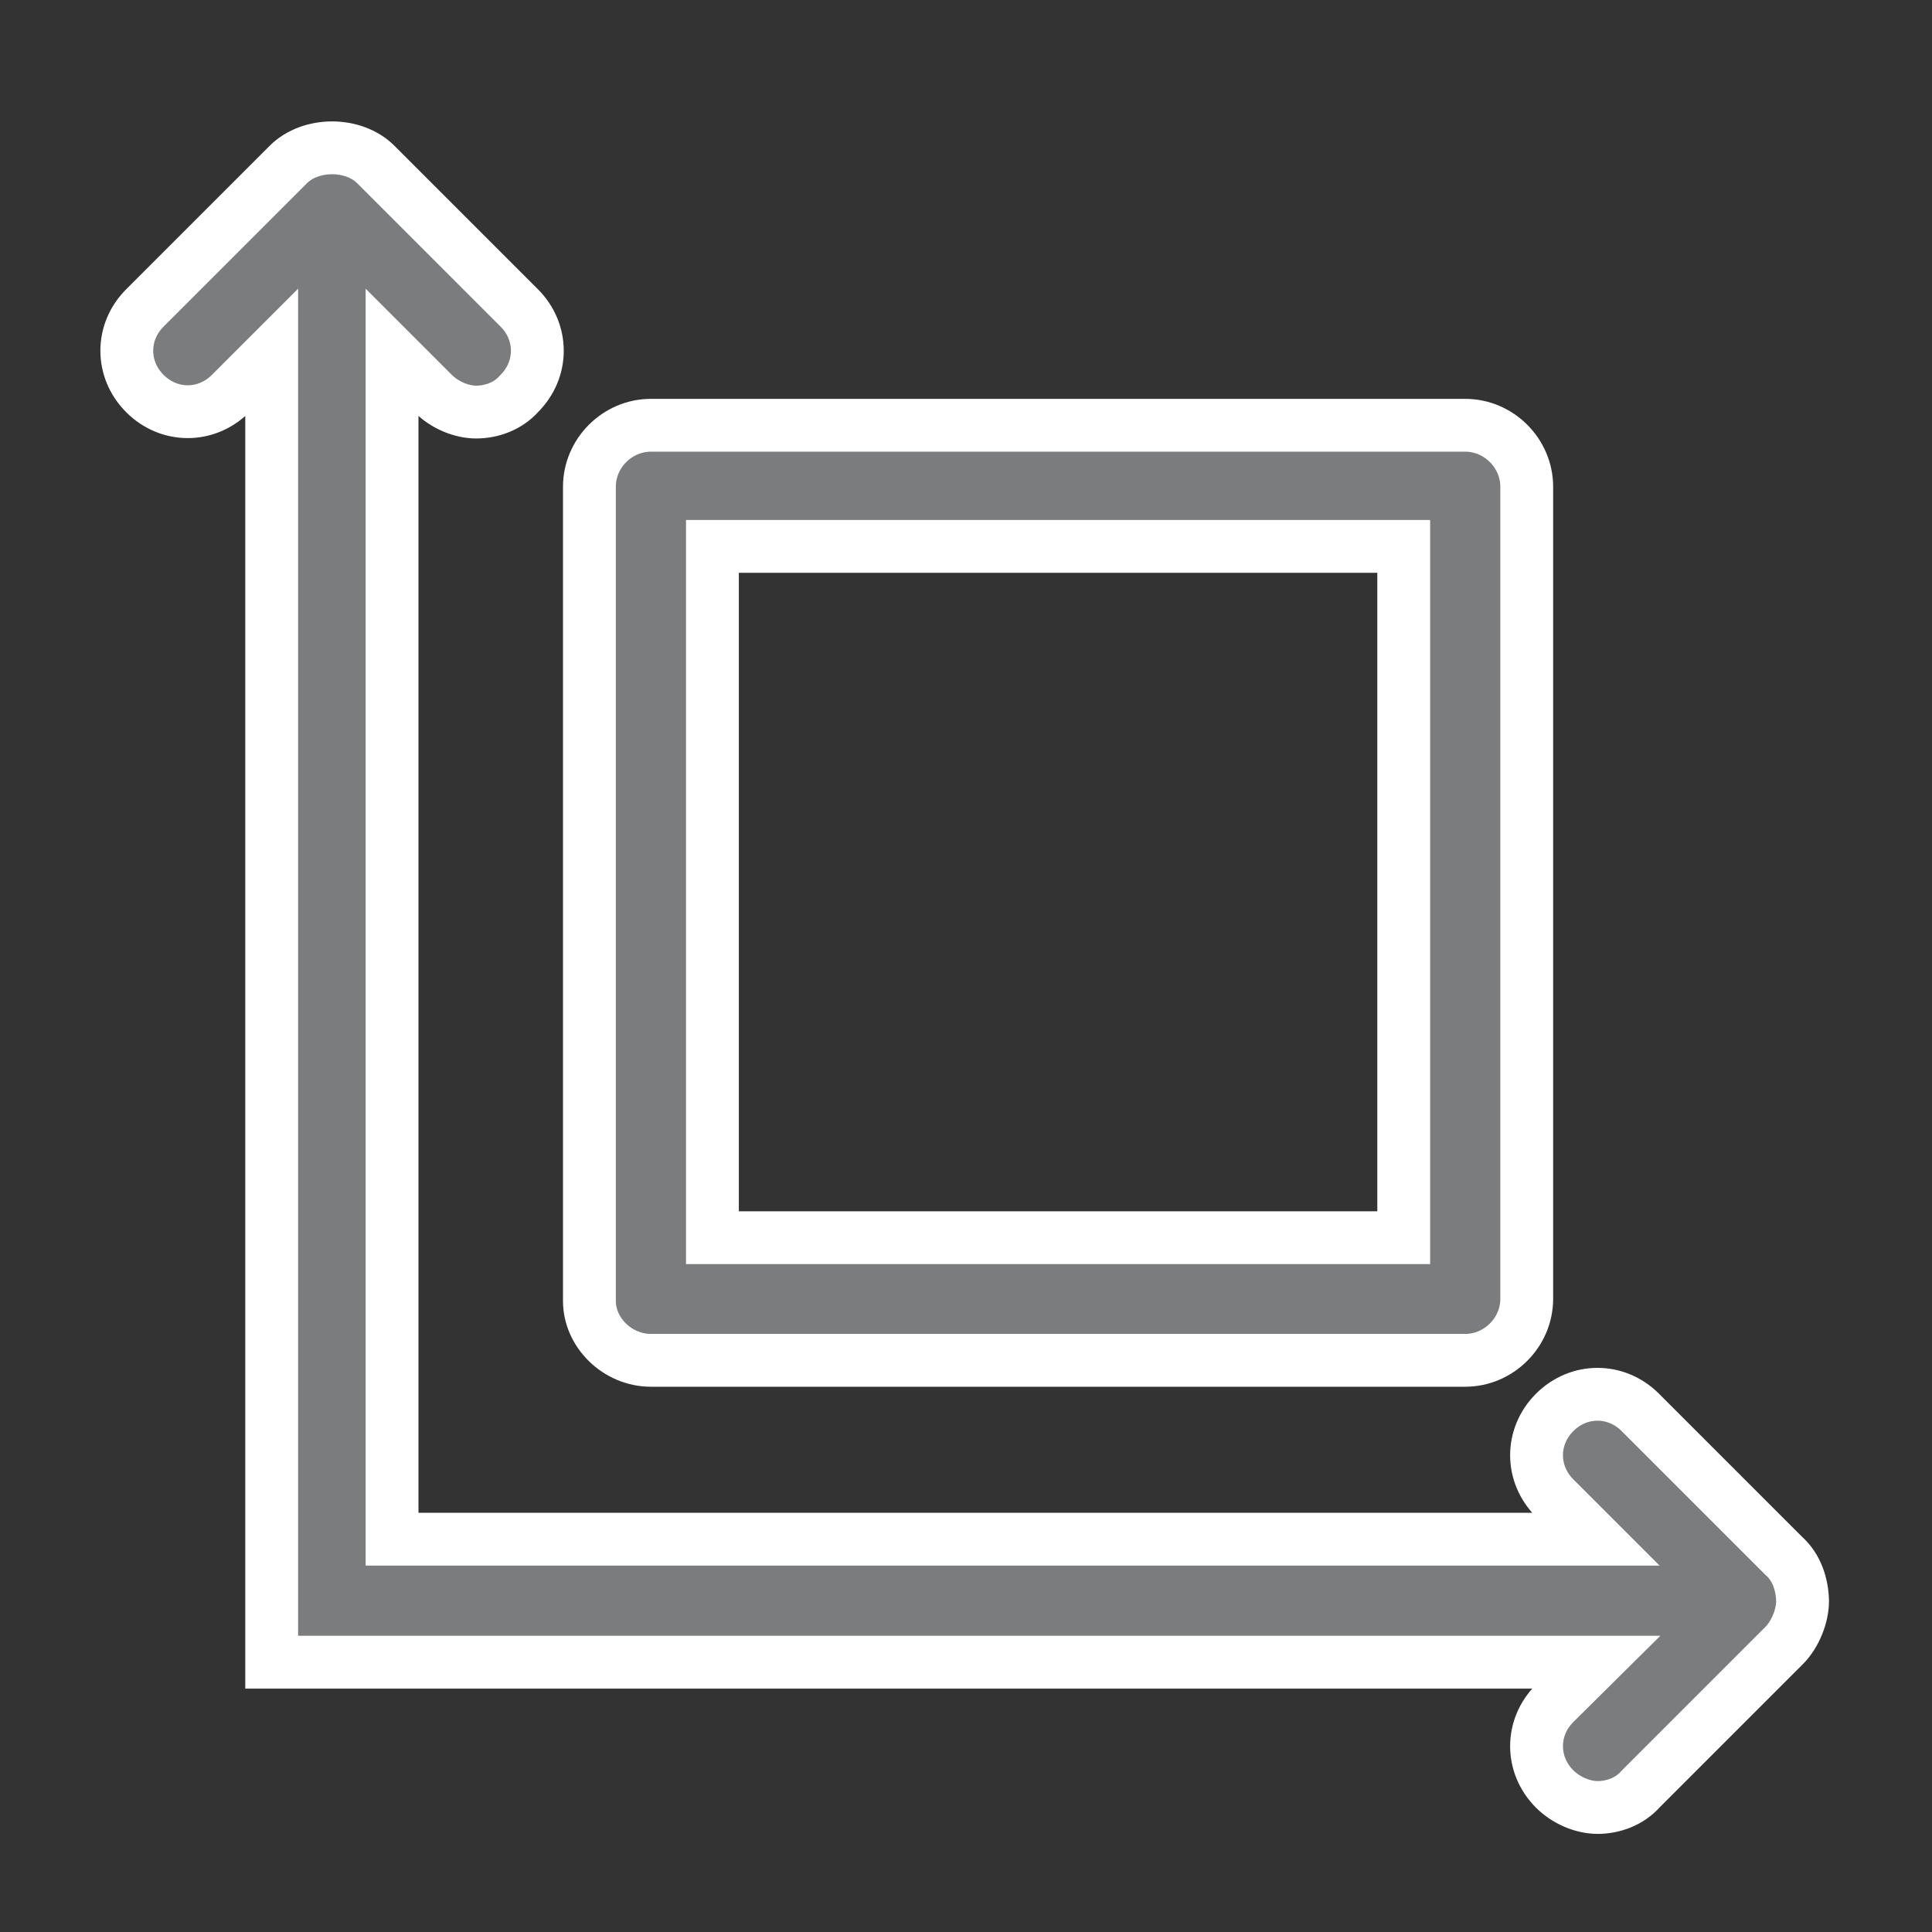 <?xml version="1.0" encoding="utf-8"?>
<!-- Generator: Adobe Illustrator 25.0.0, SVG Export Plug-In . SVG Version: 6.00 Build 0)  -->
<svg version="1.1" id="Слой_1" xmlns="http://www.w3.org/2000/svg" xmlns:xlink="http://www.w3.org/1999/xlink" x="0px" y="0px"
	 viewBox="0 0 512 512" style="enable-background:new 0 0 512 512;" xml:space="preserve">
<rect x="0" y="0" width="512" height="512" fill="#333333" stroke="none"/>
<style type="text/css">
	.st0{fill:#7B7C7D;stroke:#FFFFFF;stroke-width:14;stroke-miterlimit:10;}
</style>
<path class="st0" d="M472.7,412.3l-38-38c-6.4-6.4-16.3-6.4-22.7,0c-6.4,6.4-6.4,16.3,0,22.7l10.9,10.9H103.9V93.4l10.9,10.9
	c3,3,7.4,4.9,11.4,4.9s8.4-1.5,11.4-4.9c6.4-6.4,6.4-16.3,0-22.7l-38-38c-5.9-5.9-17.3-5.9-23.2,0l-38,38c-6.4,6.4-6.4,16.3,0,22.7
	c6.4,6.4,16.3,6.4,22.7,0l10.9-10.9v347.1h351L412,451.4c-6.4,6.4-6.4,16.3,0,22.7c3,3,7.4,4.9,11.4,4.9s8.4-1.5,11.4-4.9l38-38
	c3-3,4.9-7.9,4.9-11.8C477.6,419.8,476.1,415.3,472.7,412.3z"/>
<path class="st0" d="M172.5,360.5h215.8c8.9,0,16.3-7.4,16.3-16.3V129c0-8.9-7.4-16.3-16.3-16.3H172.5c-8.9,0-16.3,7.4-16.3,16.3
	v215.8C156.2,353.1,163.6,360.5,172.5,360.5z M188.8,144.8H372v183.2H188.8V144.8z"/>
</svg>
